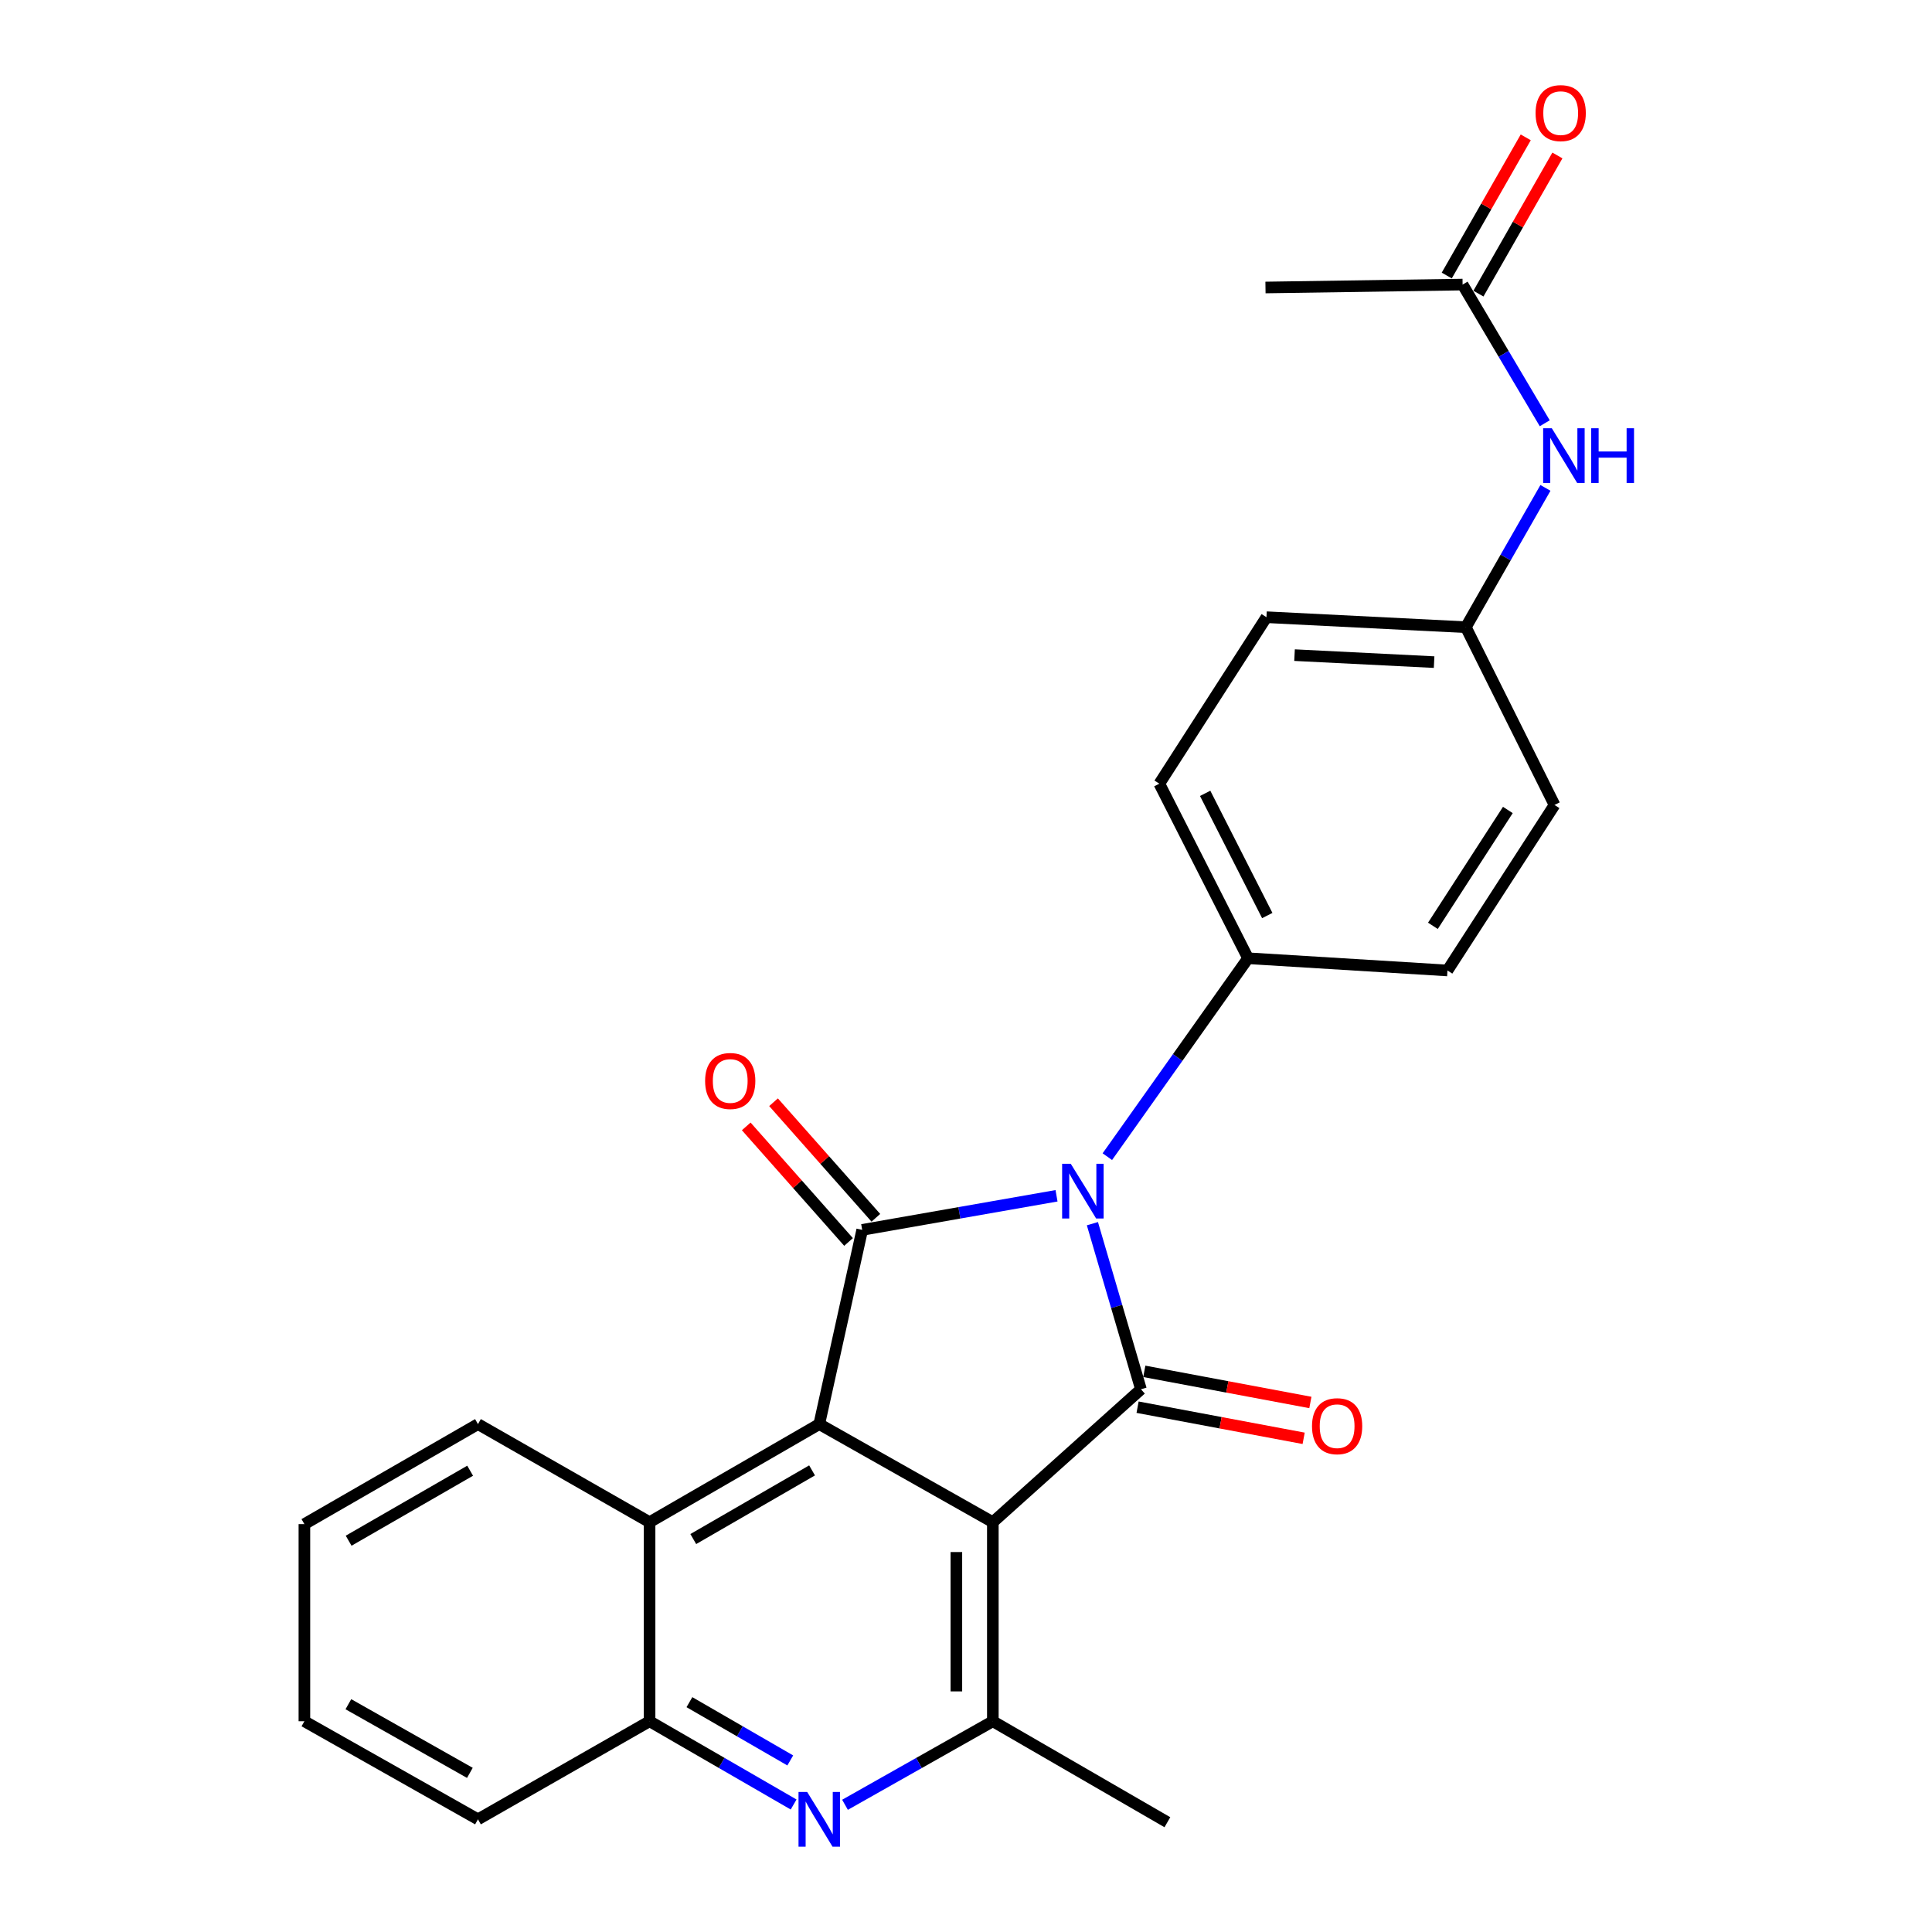 <?xml version='1.0' encoding='iso-8859-1'?>
<svg version='1.1' baseProfile='full'
              xmlns='http://www.w3.org/2000/svg'
                      xmlns:rdkit='http://www.rdkit.org/xml'
                      xmlns:xlink='http://www.w3.org/1999/xlink'
                  xml:space='preserve'
width='1000px' height='1000px' viewBox='0 0 1000 1000'>
<!-- END OF HEADER -->
<rect style='opacity:1.0;fill:#FFFFFF;stroke:none' width='1000' height='1000' x='0' y='0'> </rect>
<path class='bond-1' d='M 565.428,633.374 L 577.989,676.228' style='fill:none;fill-rule:evenodd;stroke:#0000FF;stroke-width:6px;stroke-linecap:butt;stroke-linejoin:miter;stroke-opacity:1' />
<path class='bond-1' d='M 577.989,676.228 L 590.55,719.082' style='fill:none;fill-rule:evenodd;stroke:#000000;stroke-width:6px;stroke-linecap:butt;stroke-linejoin:miter;stroke-opacity:1' />
<path class='bond-2' d='M 546.856,618.936 L 496.565,627.759' style='fill:none;fill-rule:evenodd;stroke:#0000FF;stroke-width:6px;stroke-linecap:butt;stroke-linejoin:miter;stroke-opacity:1' />
<path class='bond-2' d='M 496.565,627.759 L 446.274,636.583' style='fill:none;fill-rule:evenodd;stroke:#000000;stroke-width:6px;stroke-linecap:butt;stroke-linejoin:miter;stroke-opacity:1' />
<path class='bond-8' d='M 573.158,598.688 L 609.575,547.338' style='fill:none;fill-rule:evenodd;stroke:#0000FF;stroke-width:6px;stroke-linecap:butt;stroke-linejoin:miter;stroke-opacity:1' />
<path class='bond-8' d='M 609.575,547.338 L 645.993,495.988' style='fill:none;fill-rule:evenodd;stroke:#000000;stroke-width:6px;stroke-linecap:butt;stroke-linejoin:miter;stroke-opacity:1' />
<path class='bond-0' d='M 513.892,787.885 L 590.55,719.082' style='fill:none;fill-rule:evenodd;stroke:#000000;stroke-width:6px;stroke-linecap:butt;stroke-linejoin:miter;stroke-opacity:1' />
<path class='bond-4' d='M 513.892,787.885 L 513.892,890.916' style='fill:none;fill-rule:evenodd;stroke:#000000;stroke-width:6px;stroke-linecap:butt;stroke-linejoin:miter;stroke-opacity:1' />
<path class='bond-4' d='M 495.016,803.339 L 495.016,875.462' style='fill:none;fill-rule:evenodd;stroke:#000000;stroke-width:6px;stroke-linecap:butt;stroke-linejoin:miter;stroke-opacity:1' />
<path class='bond-25' d='M 513.892,787.885 L 424.053,737.119' style='fill:none;fill-rule:evenodd;stroke:#000000;stroke-width:6px;stroke-linecap:butt;stroke-linejoin:miter;stroke-opacity:1' />
<path class='bond-9' d='M 588.811,728.358 L 631.791,736.414' style='fill:none;fill-rule:evenodd;stroke:#000000;stroke-width:6px;stroke-linecap:butt;stroke-linejoin:miter;stroke-opacity:1' />
<path class='bond-9' d='M 631.791,736.414 L 674.771,744.471' style='fill:none;fill-rule:evenodd;stroke:#FF0000;stroke-width:6px;stroke-linecap:butt;stroke-linejoin:miter;stroke-opacity:1' />
<path class='bond-9' d='M 592.289,709.805 L 635.268,717.861' style='fill:none;fill-rule:evenodd;stroke:#000000;stroke-width:6px;stroke-linecap:butt;stroke-linejoin:miter;stroke-opacity:1' />
<path class='bond-9' d='M 635.268,717.861 L 678.248,725.918' style='fill:none;fill-rule:evenodd;stroke:#FF0000;stroke-width:6px;stroke-linecap:butt;stroke-linejoin:miter;stroke-opacity:1' />
<path class='bond-3' d='M 446.274,636.583 L 424.053,737.119' style='fill:none;fill-rule:evenodd;stroke:#000000;stroke-width:6px;stroke-linecap:butt;stroke-linejoin:miter;stroke-opacity:1' />
<path class='bond-10' d='M 453.34,630.326 L 426.86,600.419' style='fill:none;fill-rule:evenodd;stroke:#000000;stroke-width:6px;stroke-linecap:butt;stroke-linejoin:miter;stroke-opacity:1' />
<path class='bond-10' d='M 426.86,600.419 L 400.38,570.512' style='fill:none;fill-rule:evenodd;stroke:#FF0000;stroke-width:6px;stroke-linecap:butt;stroke-linejoin:miter;stroke-opacity:1' />
<path class='bond-10' d='M 439.208,642.84 L 412.728,612.932' style='fill:none;fill-rule:evenodd;stroke:#000000;stroke-width:6px;stroke-linecap:butt;stroke-linejoin:miter;stroke-opacity:1' />
<path class='bond-10' d='M 412.728,612.932 L 386.247,583.025' style='fill:none;fill-rule:evenodd;stroke:#FF0000;stroke-width:6px;stroke-linecap:butt;stroke-linejoin:miter;stroke-opacity:1' />
<path class='bond-6' d='M 424.053,737.119 L 336.216,787.885' style='fill:none;fill-rule:evenodd;stroke:#000000;stroke-width:6px;stroke-linecap:butt;stroke-linejoin:miter;stroke-opacity:1' />
<path class='bond-6' d='M 420.323,761.076 L 358.837,796.613' style='fill:none;fill-rule:evenodd;stroke:#000000;stroke-width:6px;stroke-linecap:butt;stroke-linejoin:miter;stroke-opacity:1' />
<path class='bond-5' d='M 513.892,890.916 L 475.632,912.536' style='fill:none;fill-rule:evenodd;stroke:#000000;stroke-width:6px;stroke-linecap:butt;stroke-linejoin:miter;stroke-opacity:1' />
<path class='bond-5' d='M 475.632,912.536 L 437.373,934.156' style='fill:none;fill-rule:evenodd;stroke:#0000FF;stroke-width:6px;stroke-linecap:butt;stroke-linejoin:miter;stroke-opacity:1' />
<path class='bond-19' d='M 513.892,890.916 L 604.235,943.182' style='fill:none;fill-rule:evenodd;stroke:#000000;stroke-width:6px;stroke-linecap:butt;stroke-linejoin:miter;stroke-opacity:1' />
<path class='bond-27' d='M 410.777,934.009 L 373.496,912.463' style='fill:none;fill-rule:evenodd;stroke:#0000FF;stroke-width:6px;stroke-linecap:butt;stroke-linejoin:miter;stroke-opacity:1' />
<path class='bond-27' d='M 373.496,912.463 L 336.216,890.916' style='fill:none;fill-rule:evenodd;stroke:#000000;stroke-width:6px;stroke-linecap:butt;stroke-linejoin:miter;stroke-opacity:1' />
<path class='bond-27' d='M 409.038,911.202 L 382.942,896.12' style='fill:none;fill-rule:evenodd;stroke:#0000FF;stroke-width:6px;stroke-linecap:butt;stroke-linejoin:miter;stroke-opacity:1' />
<path class='bond-27' d='M 382.942,896.12 L 356.846,881.037' style='fill:none;fill-rule:evenodd;stroke:#000000;stroke-width:6px;stroke-linecap:butt;stroke-linejoin:miter;stroke-opacity:1' />
<path class='bond-7' d='M 336.216,787.885 L 336.216,890.916' style='fill:none;fill-rule:evenodd;stroke:#000000;stroke-width:6px;stroke-linecap:butt;stroke-linejoin:miter;stroke-opacity:1' />
<path class='bond-20' d='M 336.216,787.885 L 247.394,737.119' style='fill:none;fill-rule:evenodd;stroke:#000000;stroke-width:6px;stroke-linecap:butt;stroke-linejoin:miter;stroke-opacity:1' />
<path class='bond-21' d='M 336.216,890.916 L 247.394,941.682' style='fill:none;fill-rule:evenodd;stroke:#000000;stroke-width:6px;stroke-linecap:butt;stroke-linejoin:miter;stroke-opacity:1' />
<path class='bond-14' d='M 645.993,495.988 L 600.072,405.635' style='fill:none;fill-rule:evenodd;stroke:#000000;stroke-width:6px;stroke-linecap:butt;stroke-linejoin:miter;stroke-opacity:1' />
<path class='bond-14' d='M 655.932,473.883 L 623.787,410.636' style='fill:none;fill-rule:evenodd;stroke:#000000;stroke-width:6px;stroke-linecap:butt;stroke-linejoin:miter;stroke-opacity:1' />
<path class='bond-15' d='M 645.993,495.988 L 749.203,502.312' style='fill:none;fill-rule:evenodd;stroke:#000000;stroke-width:6px;stroke-linecap:butt;stroke-linejoin:miter;stroke-opacity:1' />
<path class='bond-11' d='M 757.036,147.296 L 778.297,183.189' style='fill:none;fill-rule:evenodd;stroke:#000000;stroke-width:6px;stroke-linecap:butt;stroke-linejoin:miter;stroke-opacity:1' />
<path class='bond-11' d='M 778.297,183.189 L 799.558,219.082' style='fill:none;fill-rule:evenodd;stroke:#0000FF;stroke-width:6px;stroke-linecap:butt;stroke-linejoin:miter;stroke-opacity:1' />
<path class='bond-13' d='M 765.23,151.979 L 785.669,116.222' style='fill:none;fill-rule:evenodd;stroke:#000000;stroke-width:6px;stroke-linecap:butt;stroke-linejoin:miter;stroke-opacity:1' />
<path class='bond-13' d='M 785.669,116.222 L 806.108,80.465' style='fill:none;fill-rule:evenodd;stroke:#FF0000;stroke-width:6px;stroke-linecap:butt;stroke-linejoin:miter;stroke-opacity:1' />
<path class='bond-13' d='M 748.842,142.612 L 769.281,106.855' style='fill:none;fill-rule:evenodd;stroke:#000000;stroke-width:6px;stroke-linecap:butt;stroke-linejoin:miter;stroke-opacity:1' />
<path class='bond-13' d='M 769.281,106.855 L 789.72,71.097' style='fill:none;fill-rule:evenodd;stroke:#FF0000;stroke-width:6px;stroke-linecap:butt;stroke-linejoin:miter;stroke-opacity:1' />
<path class='bond-22' d='M 757.036,147.296 L 655.011,148.806' style='fill:none;fill-rule:evenodd;stroke:#000000;stroke-width:6px;stroke-linecap:butt;stroke-linejoin:miter;stroke-opacity:1' />
<path class='bond-12' d='M 799.917,252.531 L 779.315,288.584' style='fill:none;fill-rule:evenodd;stroke:#0000FF;stroke-width:6px;stroke-linecap:butt;stroke-linejoin:miter;stroke-opacity:1' />
<path class='bond-12' d='M 779.315,288.584 L 758.714,324.636' style='fill:none;fill-rule:evenodd;stroke:#000000;stroke-width:6px;stroke-linecap:butt;stroke-linejoin:miter;stroke-opacity:1' />
<path class='bond-18' d='M 600.072,405.635 L 655.515,319.466' style='fill:none;fill-rule:evenodd;stroke:#000000;stroke-width:6px;stroke-linecap:butt;stroke-linejoin:miter;stroke-opacity:1' />
<path class='bond-17' d='M 749.203,502.312 L 804.625,416.646' style='fill:none;fill-rule:evenodd;stroke:#000000;stroke-width:6px;stroke-linecap:butt;stroke-linejoin:miter;stroke-opacity:1' />
<path class='bond-17' d='M 741.667,479.208 L 780.463,419.242' style='fill:none;fill-rule:evenodd;stroke:#000000;stroke-width:6px;stroke-linecap:butt;stroke-linejoin:miter;stroke-opacity:1' />
<path class='bond-16' d='M 758.714,324.636 L 804.625,416.646' style='fill:none;fill-rule:evenodd;stroke:#000000;stroke-width:6px;stroke-linecap:butt;stroke-linejoin:miter;stroke-opacity:1' />
<path class='bond-26' d='M 758.714,324.636 L 655.515,319.466' style='fill:none;fill-rule:evenodd;stroke:#000000;stroke-width:6px;stroke-linecap:butt;stroke-linejoin:miter;stroke-opacity:1' />
<path class='bond-26' d='M 742.29,342.713 L 670.05,339.094' style='fill:none;fill-rule:evenodd;stroke:#000000;stroke-width:6px;stroke-linecap:butt;stroke-linejoin:miter;stroke-opacity:1' />
<path class='bond-23' d='M 247.394,737.119 L 157.555,788.881' style='fill:none;fill-rule:evenodd;stroke:#000000;stroke-width:6px;stroke-linecap:butt;stroke-linejoin:miter;stroke-opacity:1' />
<path class='bond-23' d='M 243.342,761.239 L 180.454,797.472' style='fill:none;fill-rule:evenodd;stroke:#000000;stroke-width:6px;stroke-linecap:butt;stroke-linejoin:miter;stroke-opacity:1' />
<path class='bond-28' d='M 247.394,941.682 L 157.555,890.916' style='fill:none;fill-rule:evenodd;stroke:#000000;stroke-width:6px;stroke-linecap:butt;stroke-linejoin:miter;stroke-opacity:1' />
<path class='bond-28' d='M 243.205,917.634 L 180.317,882.097' style='fill:none;fill-rule:evenodd;stroke:#000000;stroke-width:6px;stroke-linecap:butt;stroke-linejoin:miter;stroke-opacity:1' />
<path class='bond-24' d='M 157.555,788.881 L 157.555,890.916' style='fill:none;fill-rule:evenodd;stroke:#000000;stroke-width:6px;stroke-linecap:butt;stroke-linejoin:miter;stroke-opacity:1' />
<path  class='atom-0' d='M 554.235 602.383
L 563.515 617.383
Q 564.435 618.863, 565.915 621.543
Q 567.395 624.223, 567.475 624.383
L 567.475 602.383
L 571.235 602.383
L 571.235 630.703
L 567.355 630.703
L 557.395 614.303
Q 556.235 612.383, 554.995 610.183
Q 553.795 607.983, 553.435 607.303
L 553.435 630.703
L 549.755 630.703
L 549.755 602.383
L 554.235 602.383
' fill='#0000FF'/>
<path  class='atom-6' d='M 417.793 927.522
L 427.073 942.522
Q 427.993 944.002, 429.473 946.682
Q 430.953 949.362, 431.033 949.522
L 431.033 927.522
L 434.793 927.522
L 434.793 955.842
L 430.913 955.842
L 420.953 939.442
Q 419.793 937.522, 418.553 935.322
Q 417.353 933.122, 416.993 932.442
L 416.993 955.842
L 413.313 955.842
L 413.313 927.522
L 417.793 927.522
' fill='#0000FF'/>
<path  class='atom-10' d='M 679.092 738.195
Q 679.092 731.395, 682.452 727.595
Q 685.812 723.795, 692.092 723.795
Q 698.372 723.795, 701.732 727.595
Q 705.092 731.395, 705.092 738.195
Q 705.092 745.075, 701.692 748.995
Q 698.292 752.875, 692.092 752.875
Q 685.852 752.875, 682.452 748.995
Q 679.092 745.115, 679.092 738.195
M 692.092 749.675
Q 696.412 749.675, 698.732 746.795
Q 701.092 743.875, 701.092 738.195
Q 701.092 732.635, 698.732 729.835
Q 696.412 726.995, 692.092 726.995
Q 687.772 726.995, 685.412 729.795
Q 683.092 732.595, 683.092 738.195
Q 683.092 743.915, 685.412 746.795
Q 687.772 749.675, 692.092 749.675
' fill='#FF0000'/>
<path  class='atom-11' d='M 364.964 559.512
Q 364.964 552.712, 368.324 548.912
Q 371.684 545.112, 377.964 545.112
Q 384.244 545.112, 387.604 548.912
Q 390.964 552.712, 390.964 559.512
Q 390.964 566.392, 387.564 570.312
Q 384.164 574.192, 377.964 574.192
Q 371.724 574.192, 368.324 570.312
Q 364.964 566.432, 364.964 559.512
M 377.964 570.992
Q 382.284 570.992, 384.604 568.112
Q 386.964 565.192, 386.964 559.512
Q 386.964 553.952, 384.604 551.152
Q 382.284 548.312, 377.964 548.312
Q 373.644 548.312, 371.284 551.112
Q 368.964 553.912, 368.964 559.512
Q 368.964 565.232, 371.284 568.112
Q 373.644 570.992, 377.964 570.992
' fill='#FF0000'/>
<path  class='atom-13' d='M 803.21 221.654
L 812.49 236.654
Q 813.41 238.134, 814.89 240.814
Q 816.37 243.494, 816.45 243.654
L 816.45 221.654
L 820.21 221.654
L 820.21 249.974
L 816.33 249.974
L 806.37 233.574
Q 805.21 231.654, 803.97 229.454
Q 802.77 227.254, 802.41 226.574
L 802.41 249.974
L 798.73 249.974
L 798.73 221.654
L 803.21 221.654
' fill='#0000FF'/>
<path  class='atom-13' d='M 823.61 221.654
L 827.45 221.654
L 827.45 233.694
L 841.93 233.694
L 841.93 221.654
L 845.77 221.654
L 845.77 249.974
L 841.93 249.974
L 841.93 236.894
L 827.45 236.894
L 827.45 249.974
L 823.61 249.974
L 823.61 221.654
' fill='#0000FF'/>
<path  class='atom-14' d='M 794.813 58.543
Q 794.813 51.743, 798.173 47.943
Q 801.533 44.143, 807.813 44.143
Q 814.093 44.143, 817.453 47.943
Q 820.813 51.743, 820.813 58.543
Q 820.813 65.423, 817.413 69.343
Q 814.013 73.223, 807.813 73.223
Q 801.573 73.223, 798.173 69.343
Q 794.813 65.463, 794.813 58.543
M 807.813 70.023
Q 812.133 70.023, 814.453 67.143
Q 816.813 64.223, 816.813 58.543
Q 816.813 52.983, 814.453 50.183
Q 812.133 47.343, 807.813 47.343
Q 803.493 47.343, 801.133 50.143
Q 798.813 52.943, 798.813 58.543
Q 798.813 64.263, 801.133 67.143
Q 803.493 70.023, 807.813 70.023
' fill='#FF0000'/>
</svg>

